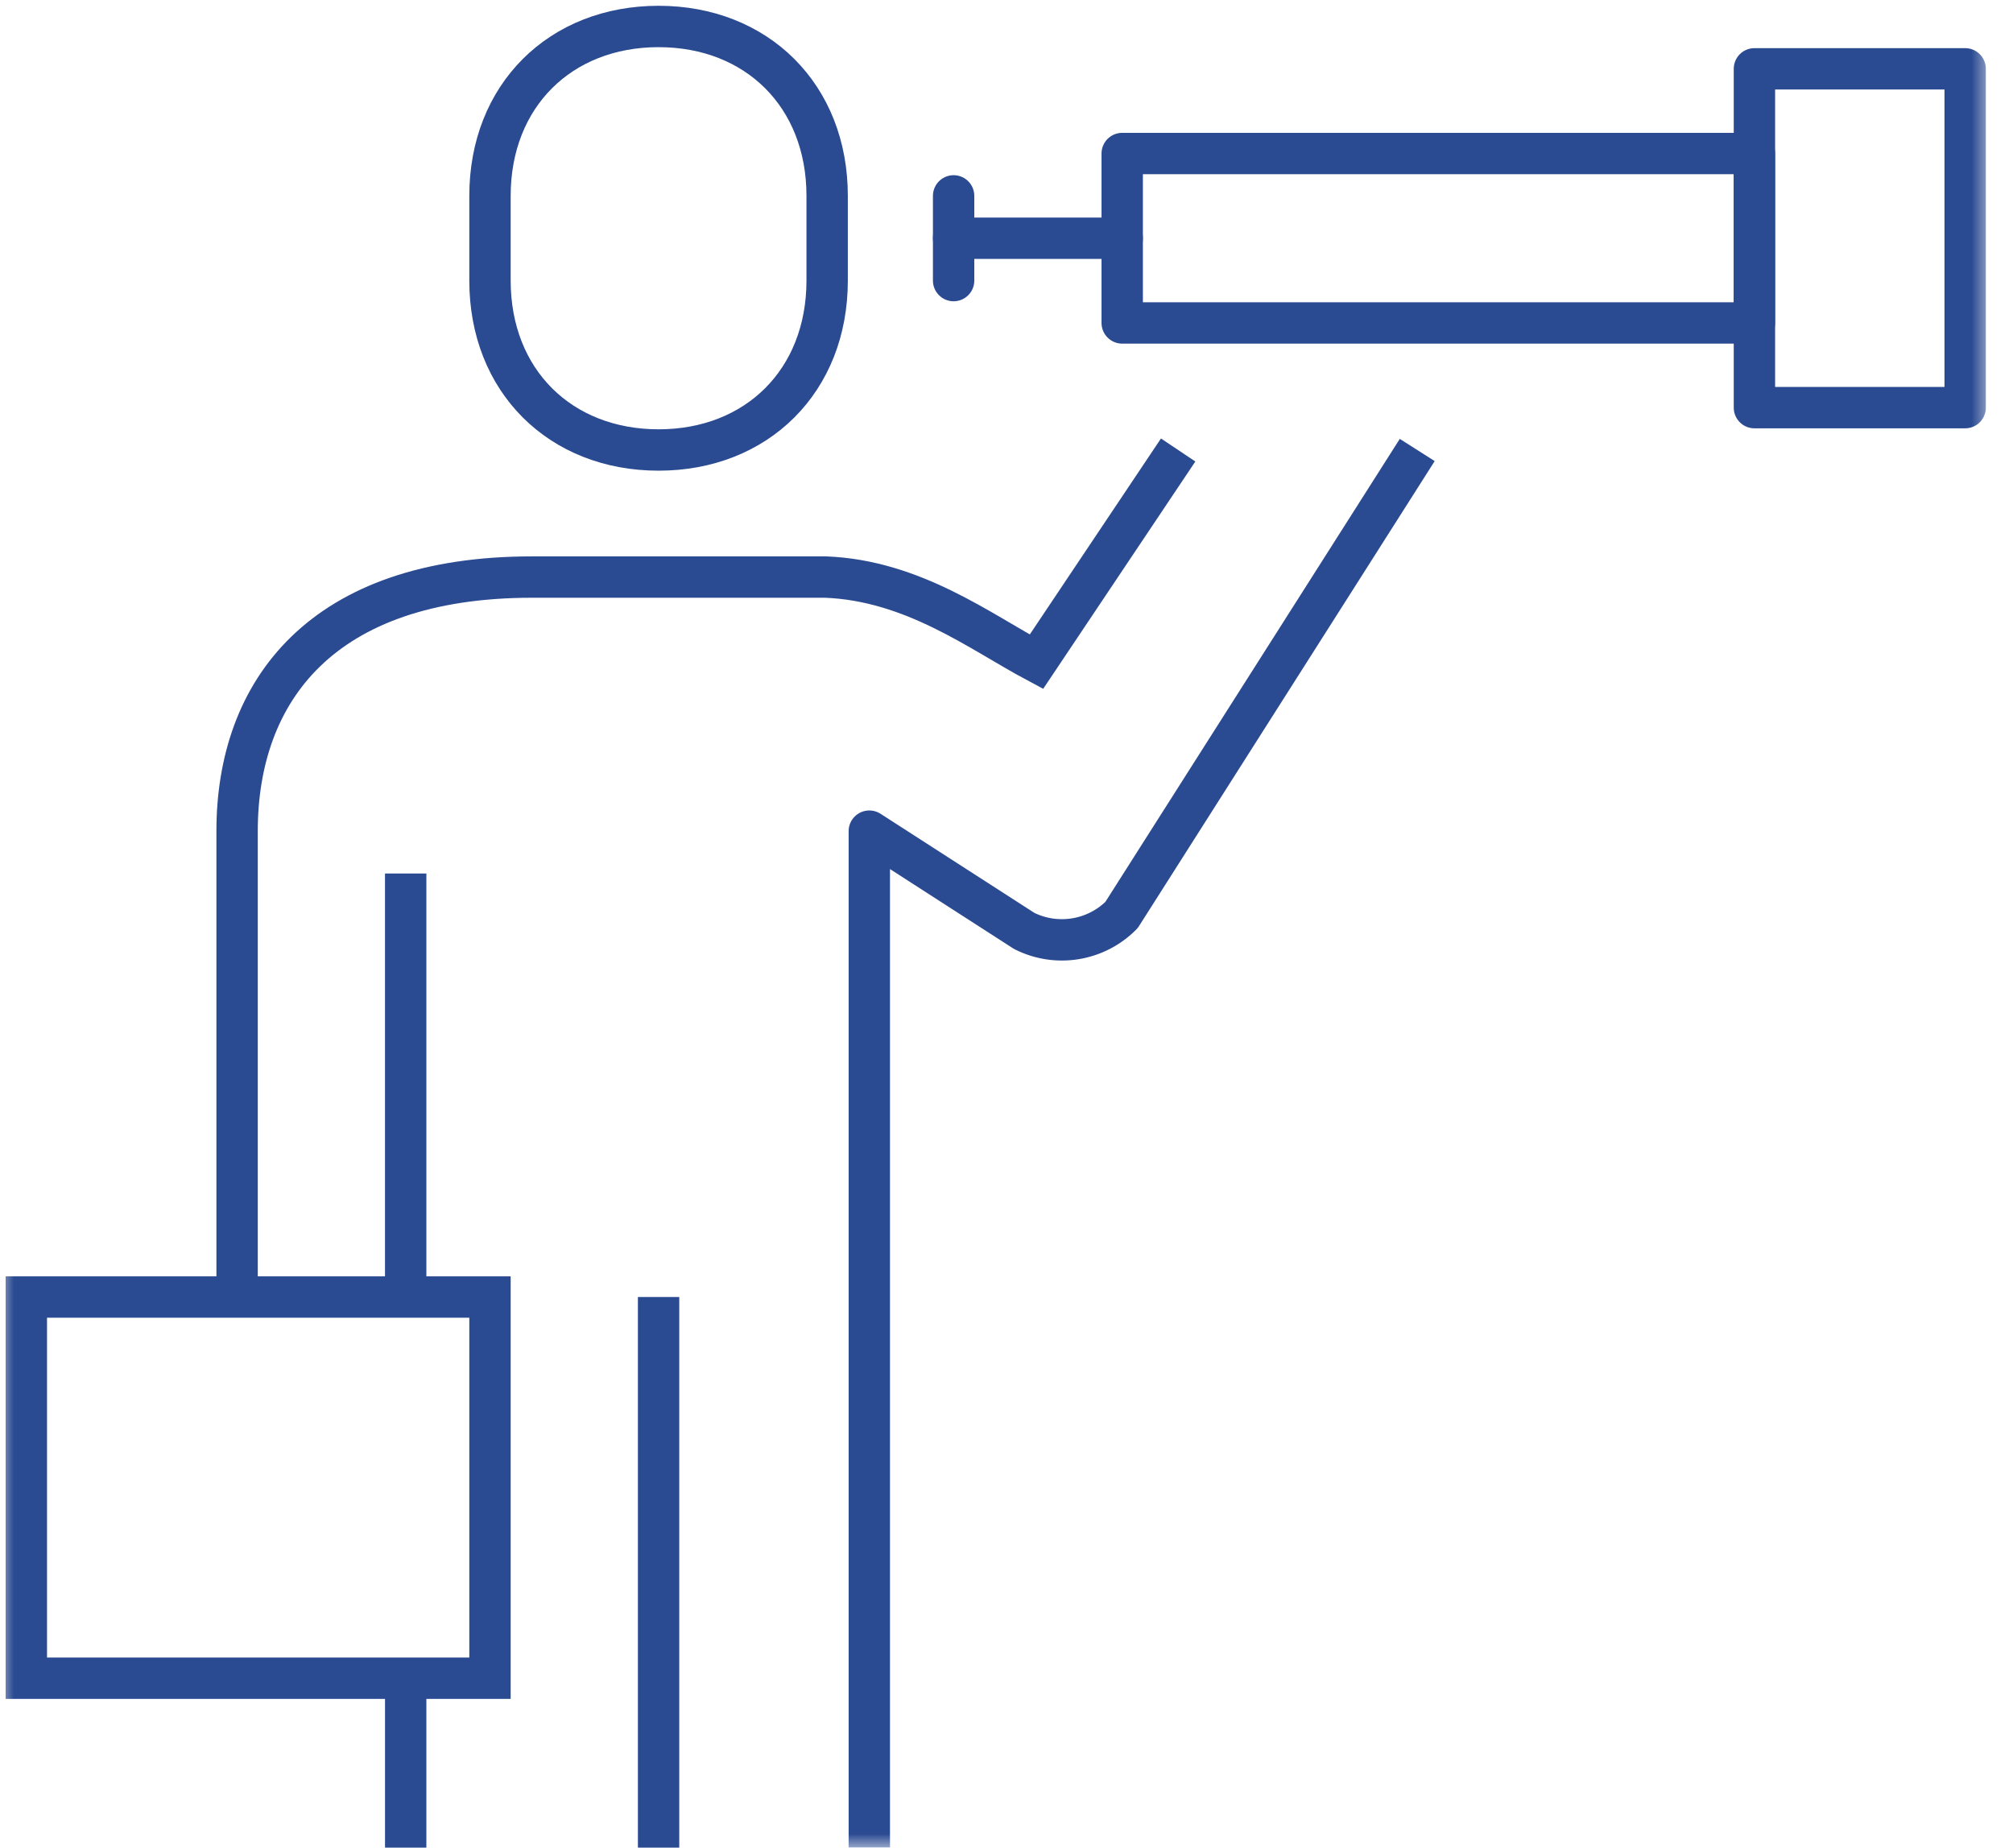<?xml version="1.0" encoding="UTF-8"?>
<svg width="73px" height="67px" viewBox="0 0 73 67" version="1.1" xmlns="http://www.w3.org/2000/svg" xmlns:xlink="http://www.w3.org/1999/xlink">
    <title>Group 17</title>
    <defs>
        <polygon id="path-1" points="0 67 72.221 67 72.221 0 0 0"></polygon>
    </defs>
    <g id="Page-2" stroke="none" stroke-width="1" fill="none" fill-rule="evenodd">
        <g id="UK-Codes_1580" transform="translate(-760, -802)">
            <g id="Group-17" transform="translate(760, 802)">
                <path d="M23.883,16.318 C27.445,16.318 29.996,13.81 29.996,10.175 L29.996,7.103 C29.996,3.468 27.445,0.96 23.883,0.96 C20.32,0.96 17.769,3.468 17.769,7.103 L17.769,10.175 C17.769,13.81 20.32,16.318 23.883,16.318 Z" id="Stroke-1" stroke="#2A4A91" stroke-width="1.5"></path>
                <line x1="14.712" y1="31.676" x2="14.712" y2="47.034" id="Stroke-3" stroke="#2A4A91" stroke-width="1.5"></line>
                <line x1="14.712" y1="60.857" x2="14.712" y2="67" id="Stroke-5" stroke="#2A4A91" stroke-width="1.5"></line>
                <line x1="23.883" y1="47.034" x2="23.883" y2="67" id="Stroke-7" stroke="#2A4A91" stroke-width="1.5"></line>
                <mask id="mask-2" fill="white">
                    <use xlink:href="#path-1"></use>
                </mask>
                <g id="Clip-10"></g>
                <polygon id="Stroke-9" stroke="#2A4A91" stroke-width="1.5" mask="url(#mask-2)" points="0.955 60.857 17.769 60.857 17.769 47.034 0.955 47.034"></polygon>
                <path d="M42.725,16.318 L37.585,23.997 C35.547,22.909 33.127,21.053 29.942,20.926 L19.297,20.926 C11.655,20.926 8.598,25.067 8.598,30.14 L8.598,47.034" id="Stroke-11" stroke="#2A4A91" stroke-width="1.5" mask="url(#mask-2)"></path>
                <path d="M31.525,67 L31.525,30.14 L37.142,33.758 C38.319,34.349 39.741,34.117 40.671,33.182 L51.395,16.318" id="Stroke-12" stroke="#2A4A91" stroke-width="1.5" stroke-linejoin="round" mask="url(#mask-2)"></path>
                <polygon id="Stroke-13" stroke="#2A4A91" stroke-width="1.5" stroke-linecap="round" stroke-linejoin="round" mask="url(#mask-2)" points="40.696 11.711 63.623 11.711 63.623 5.567 40.696 5.567"></polygon>
                <polygon id="Stroke-14" stroke="#2A4A91" stroke-width="1.5" stroke-linecap="round" stroke-linejoin="round" mask="url(#mask-2)" points="63.623 14.782 71.265 14.782 71.265 2.496 63.623 2.496"></polygon>
                <line x1="40.696" y1="8.639" x2="34.582" y2="8.639" id="Stroke-15" stroke="#2A4A91" stroke-width="1.5" stroke-linecap="round" mask="url(#mask-2)"></line>
                <line x1="34.582" y1="7.103" x2="34.582" y2="10.175" id="Stroke-16" stroke="#2A4A91" stroke-width="1.5" stroke-linecap="round" mask="url(#mask-2)"></line>
            </g>
        </g>
    </g>
</svg>
